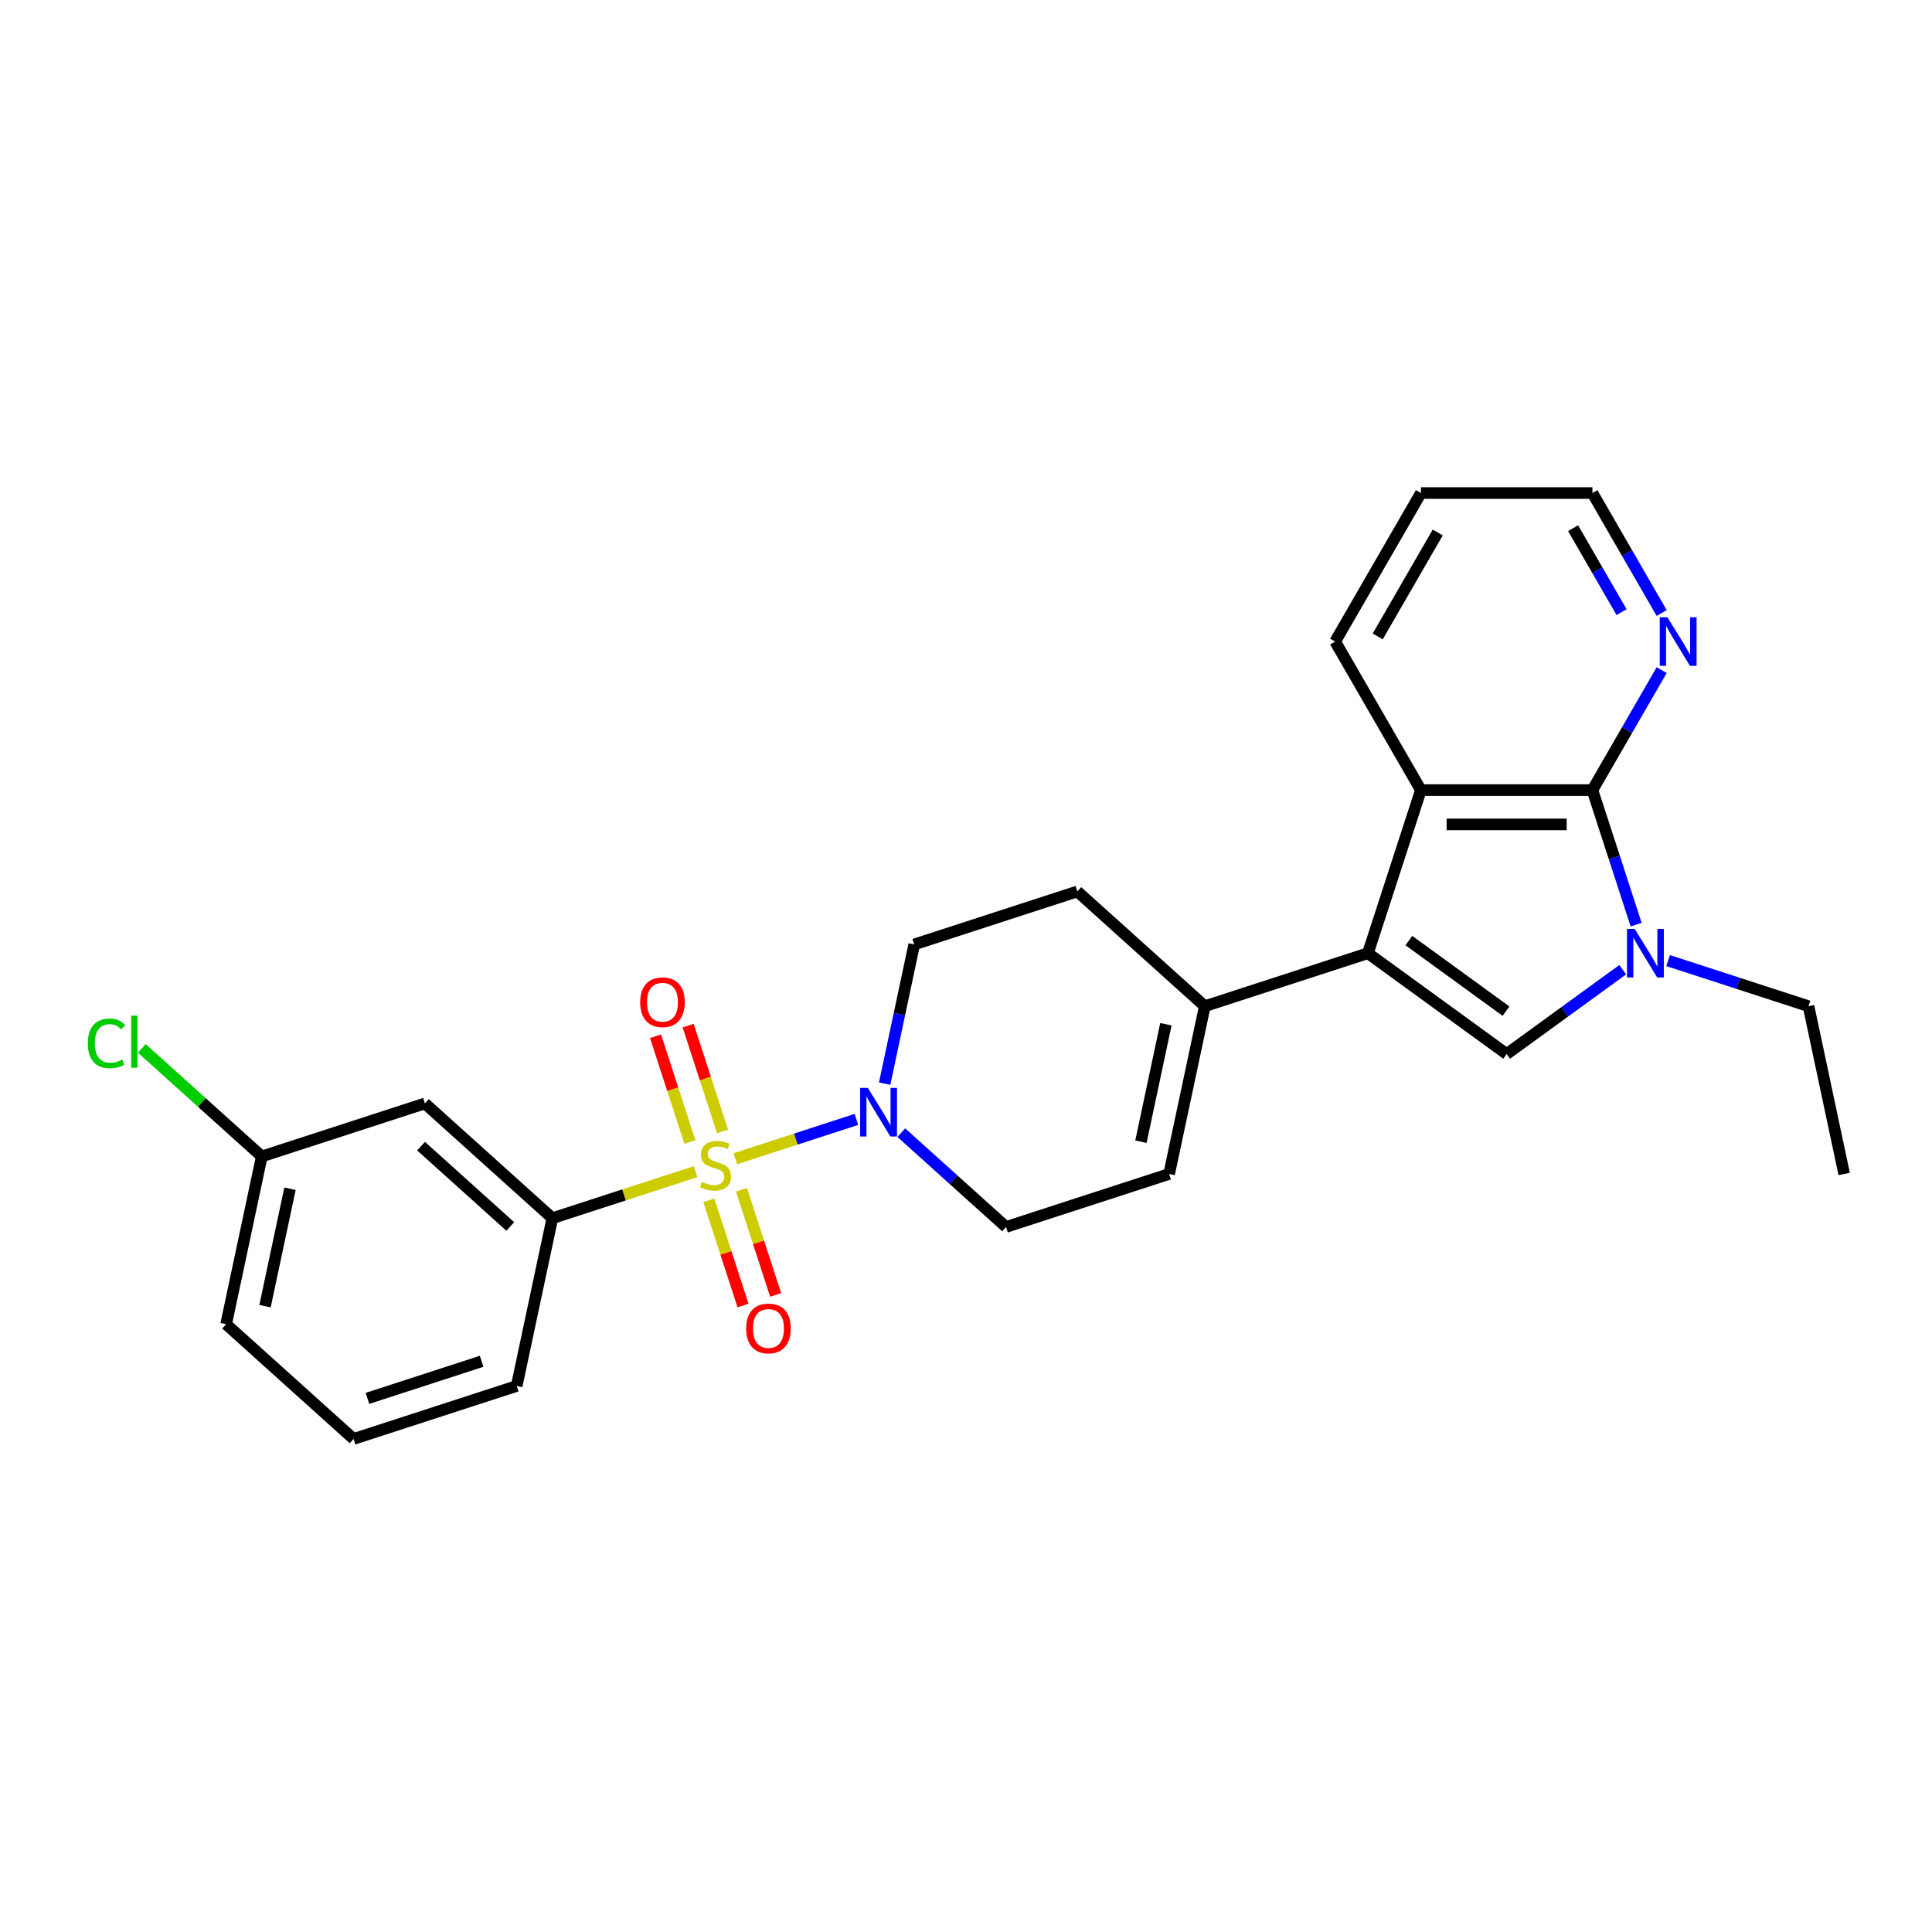 <?xml version='1.0' encoding='iso-8859-1'?>
<svg version='1.1' baseProfile='full'
              xmlns='http://www.w3.org/2000/svg'
                      xmlns:rdkit='http://www.rdkit.org/xml'
                      xmlns:xlink='http://www.w3.org/1999/xlink'
                  xml:space='preserve'
width='1000px' height='1000px' viewBox='0 0 1000 1000'>
<!-- END OF HEADER -->
<rect style='opacity:1.0;fill:#FFFFFF;stroke:none' width='1000' height='1000' x='0' y='0'> </rect>
<path class='bond-4' d='M 380.602,599.767 L 411.933,589.587' style='fill:none;fill-rule:evenodd;stroke:#CCCC00;stroke-width:6px;stroke-linecap:butt;stroke-linejoin:miter;stroke-opacity:1' />
<path class='bond-4' d='M 411.933,589.587 L 443.265,579.407' style='fill:none;fill-rule:evenodd;stroke:#0000FF;stroke-width:6px;stroke-linecap:butt;stroke-linejoin:miter;stroke-opacity:1' />
<path class='bond-6' d='M 360.042,606.448 L 322.969,618.493' style='fill:none;fill-rule:evenodd;stroke:#CCCC00;stroke-width:6px;stroke-linecap:butt;stroke-linejoin:miter;stroke-opacity:1' />
<path class='bond-6' d='M 322.969,618.493 L 285.895,630.539' style='fill:none;fill-rule:evenodd;stroke:#000000;stroke-width:6px;stroke-linecap:butt;stroke-linejoin:miter;stroke-opacity:1' />
<path class='bond-9' d='M 366.892,621.279 L 375.742,648.515' style='fill:none;fill-rule:evenodd;stroke:#CCCC00;stroke-width:6px;stroke-linecap:butt;stroke-linejoin:miter;stroke-opacity:1' />
<path class='bond-9' d='M 375.742,648.515 L 384.591,675.751' style='fill:none;fill-rule:evenodd;stroke:#FF0000;stroke-width:6px;stroke-linecap:butt;stroke-linejoin:miter;stroke-opacity:1' />
<path class='bond-9' d='M 383.778,615.793 L 392.627,643.029' style='fill:none;fill-rule:evenodd;stroke:#CCCC00;stroke-width:6px;stroke-linecap:butt;stroke-linejoin:miter;stroke-opacity:1' />
<path class='bond-9' d='M 392.627,643.029 L 401.477,670.265' style='fill:none;fill-rule:evenodd;stroke:#FF0000;stroke-width:6px;stroke-linecap:butt;stroke-linejoin:miter;stroke-opacity:1' />
<path class='bond-10' d='M 373.971,585.611 L 365.078,558.241' style='fill:none;fill-rule:evenodd;stroke:#CCCC00;stroke-width:6px;stroke-linecap:butt;stroke-linejoin:miter;stroke-opacity:1' />
<path class='bond-10' d='M 365.078,558.241 L 356.185,530.872' style='fill:none;fill-rule:evenodd;stroke:#FF0000;stroke-width:6px;stroke-linecap:butt;stroke-linejoin:miter;stroke-opacity:1' />
<path class='bond-10' d='M 357.085,591.097 L 348.193,563.728' style='fill:none;fill-rule:evenodd;stroke:#CCCC00;stroke-width:6px;stroke-linecap:butt;stroke-linejoin:miter;stroke-opacity:1' />
<path class='bond-10' d='M 348.193,563.728 L 339.3,536.358' style='fill:none;fill-rule:evenodd;stroke:#FF0000;stroke-width:6px;stroke-linecap:butt;stroke-linejoin:miter;stroke-opacity:1' />
<path class='bond-0' d='M 708.028,493.38 L 623.601,520.812' style='fill:none;fill-rule:evenodd;stroke:#000000;stroke-width:6px;stroke-linecap:butt;stroke-linejoin:miter;stroke-opacity:1' />
<path class='bond-2' d='M 708.028,493.38 L 779.845,545.559' style='fill:none;fill-rule:evenodd;stroke:#000000;stroke-width:6px;stroke-linecap:butt;stroke-linejoin:miter;stroke-opacity:1' />
<path class='bond-2' d='M 729.236,486.844 L 779.508,523.368' style='fill:none;fill-rule:evenodd;stroke:#000000;stroke-width:6px;stroke-linecap:butt;stroke-linejoin:miter;stroke-opacity:1' />
<path class='bond-5' d='M 708.028,493.38 L 735.459,408.954' style='fill:none;fill-rule:evenodd;stroke:#000000;stroke-width:6px;stroke-linecap:butt;stroke-linejoin:miter;stroke-opacity:1' />
<path class='bond-1' d='M 839.909,501.92 L 809.877,523.739' style='fill:none;fill-rule:evenodd;stroke:#0000FF;stroke-width:6px;stroke-linecap:butt;stroke-linejoin:miter;stroke-opacity:1' />
<path class='bond-1' d='M 809.877,523.739 L 779.845,545.559' style='fill:none;fill-rule:evenodd;stroke:#000000;stroke-width:6px;stroke-linecap:butt;stroke-linejoin:miter;stroke-opacity:1' />
<path class='bond-17' d='M 863.416,497.199 L 899.752,509.006' style='fill:none;fill-rule:evenodd;stroke:#0000FF;stroke-width:6px;stroke-linecap:butt;stroke-linejoin:miter;stroke-opacity:1' />
<path class='bond-17' d='M 899.752,509.006 L 936.089,520.812' style='fill:none;fill-rule:evenodd;stroke:#000000;stroke-width:6px;stroke-linecap:butt;stroke-linejoin:miter;stroke-opacity:1' />
<path class='bond-28' d='M 846.857,478.591 L 835.544,443.772' style='fill:none;fill-rule:evenodd;stroke:#0000FF;stroke-width:6px;stroke-linecap:butt;stroke-linejoin:miter;stroke-opacity:1' />
<path class='bond-28' d='M 835.544,443.772 L 824.231,408.954' style='fill:none;fill-rule:evenodd;stroke:#000000;stroke-width:6px;stroke-linecap:butt;stroke-linejoin:miter;stroke-opacity:1' />
<path class='bond-3' d='M 824.231,408.954 L 735.459,408.954' style='fill:none;fill-rule:evenodd;stroke:#000000;stroke-width:6px;stroke-linecap:butt;stroke-linejoin:miter;stroke-opacity:1' />
<path class='bond-3' d='M 810.915,426.708 L 748.775,426.708' style='fill:none;fill-rule:evenodd;stroke:#000000;stroke-width:6px;stroke-linecap:butt;stroke-linejoin:miter;stroke-opacity:1' />
<path class='bond-11' d='M 824.231,408.954 L 842.154,377.909' style='fill:none;fill-rule:evenodd;stroke:#000000;stroke-width:6px;stroke-linecap:butt;stroke-linejoin:miter;stroke-opacity:1' />
<path class='bond-11' d='M 842.154,377.909 L 860.078,346.865' style='fill:none;fill-rule:evenodd;stroke:#0000FF;stroke-width:6px;stroke-linecap:butt;stroke-linejoin:miter;stroke-opacity:1' />
<path class='bond-13' d='M 466.502,586.258 L 493.61,610.667' style='fill:none;fill-rule:evenodd;stroke:#0000FF;stroke-width:6px;stroke-linecap:butt;stroke-linejoin:miter;stroke-opacity:1' />
<path class='bond-13' d='M 493.61,610.667 L 520.718,635.075' style='fill:none;fill-rule:evenodd;stroke:#000000;stroke-width:6px;stroke-linecap:butt;stroke-linejoin:miter;stroke-opacity:1' />
<path class='bond-14' d='M 457.892,560.886 L 465.548,524.865' style='fill:none;fill-rule:evenodd;stroke:#0000FF;stroke-width:6px;stroke-linecap:butt;stroke-linejoin:miter;stroke-opacity:1' />
<path class='bond-14' d='M 465.548,524.865 L 473.205,488.844' style='fill:none;fill-rule:evenodd;stroke:#000000;stroke-width:6px;stroke-linecap:butt;stroke-linejoin:miter;stroke-opacity:1' />
<path class='bond-19' d='M 735.459,408.954 L 691.074,332.076' style='fill:none;fill-rule:evenodd;stroke:#000000;stroke-width:6px;stroke-linecap:butt;stroke-linejoin:miter;stroke-opacity:1' />
<path class='bond-12' d='M 285.895,630.539 L 219.926,571.14' style='fill:none;fill-rule:evenodd;stroke:#000000;stroke-width:6px;stroke-linecap:butt;stroke-linejoin:miter;stroke-opacity:1' />
<path class='bond-12' d='M 264.12,634.823 L 217.941,593.244' style='fill:none;fill-rule:evenodd;stroke:#000000;stroke-width:6px;stroke-linecap:butt;stroke-linejoin:miter;stroke-opacity:1' />
<path class='bond-20' d='M 285.895,630.539 L 267.439,717.371' style='fill:none;fill-rule:evenodd;stroke:#000000;stroke-width:6px;stroke-linecap:butt;stroke-linejoin:miter;stroke-opacity:1' />
<path class='bond-7' d='M 623.601,520.812 L 557.631,461.413' style='fill:none;fill-rule:evenodd;stroke:#000000;stroke-width:6px;stroke-linecap:butt;stroke-linejoin:miter;stroke-opacity:1' />
<path class='bond-26' d='M 623.601,520.812 L 605.145,607.643' style='fill:none;fill-rule:evenodd;stroke:#000000;stroke-width:6px;stroke-linecap:butt;stroke-linejoin:miter;stroke-opacity:1' />
<path class='bond-26' d='M 603.466,530.145 L 590.547,590.927' style='fill:none;fill-rule:evenodd;stroke:#000000;stroke-width:6px;stroke-linecap:butt;stroke-linejoin:miter;stroke-opacity:1' />
<path class='bond-8' d='M 605.145,607.643 L 520.718,635.075' style='fill:none;fill-rule:evenodd;stroke:#000000;stroke-width:6px;stroke-linecap:butt;stroke-linejoin:miter;stroke-opacity:1' />
<path class='bond-29' d='M 860.078,317.286 L 842.154,286.242' style='fill:none;fill-rule:evenodd;stroke:#0000FF;stroke-width:6px;stroke-linecap:butt;stroke-linejoin:miter;stroke-opacity:1' />
<path class='bond-29' d='M 842.154,286.242 L 824.231,255.198' style='fill:none;fill-rule:evenodd;stroke:#000000;stroke-width:6px;stroke-linecap:butt;stroke-linejoin:miter;stroke-opacity:1' />
<path class='bond-29' d='M 839.325,316.85 L 826.779,295.119' style='fill:none;fill-rule:evenodd;stroke:#0000FF;stroke-width:6px;stroke-linecap:butt;stroke-linejoin:miter;stroke-opacity:1' />
<path class='bond-29' d='M 826.779,295.119 L 814.232,273.388' style='fill:none;fill-rule:evenodd;stroke:#000000;stroke-width:6px;stroke-linecap:butt;stroke-linejoin:miter;stroke-opacity:1' />
<path class='bond-16' d='M 219.926,571.14 L 135.499,598.572' style='fill:none;fill-rule:evenodd;stroke:#000000;stroke-width:6px;stroke-linecap:butt;stroke-linejoin:miter;stroke-opacity:1' />
<path class='bond-15' d='M 473.205,488.844 L 557.631,461.413' style='fill:none;fill-rule:evenodd;stroke:#000000;stroke-width:6px;stroke-linecap:butt;stroke-linejoin:miter;stroke-opacity:1' />
<path class='bond-18' d='M 135.499,598.572 L 104.441,570.606' style='fill:none;fill-rule:evenodd;stroke:#000000;stroke-width:6px;stroke-linecap:butt;stroke-linejoin:miter;stroke-opacity:1' />
<path class='bond-18' d='M 104.441,570.606 L 73.382,542.641' style='fill:none;fill-rule:evenodd;stroke:#00CC00;stroke-width:6px;stroke-linecap:butt;stroke-linejoin:miter;stroke-opacity:1' />
<path class='bond-27' d='M 135.499,598.572 L 117.043,685.403' style='fill:none;fill-rule:evenodd;stroke:#000000;stroke-width:6px;stroke-linecap:butt;stroke-linejoin:miter;stroke-opacity:1' />
<path class='bond-27' d='M 150.097,615.288 L 137.177,676.07' style='fill:none;fill-rule:evenodd;stroke:#000000;stroke-width:6px;stroke-linecap:butt;stroke-linejoin:miter;stroke-opacity:1' />
<path class='bond-24' d='M 936.089,520.812 L 954.545,607.643' style='fill:none;fill-rule:evenodd;stroke:#000000;stroke-width:6px;stroke-linecap:butt;stroke-linejoin:miter;stroke-opacity:1' />
<path class='bond-25' d='M 691.074,332.076 L 735.459,255.198' style='fill:none;fill-rule:evenodd;stroke:#000000;stroke-width:6px;stroke-linecap:butt;stroke-linejoin:miter;stroke-opacity:1' />
<path class='bond-25' d='M 713.107,329.421 L 744.177,275.606' style='fill:none;fill-rule:evenodd;stroke:#000000;stroke-width:6px;stroke-linecap:butt;stroke-linejoin:miter;stroke-opacity:1' />
<path class='bond-21' d='M 267.439,717.371 L 183.012,744.802' style='fill:none;fill-rule:evenodd;stroke:#000000;stroke-width:6px;stroke-linecap:butt;stroke-linejoin:miter;stroke-opacity:1' />
<path class='bond-21' d='M 249.289,704.6 L 190.19,723.802' style='fill:none;fill-rule:evenodd;stroke:#000000;stroke-width:6px;stroke-linecap:butt;stroke-linejoin:miter;stroke-opacity:1' />
<path class='bond-23' d='M 183.012,744.802 L 117.043,685.403' style='fill:none;fill-rule:evenodd;stroke:#000000;stroke-width:6px;stroke-linecap:butt;stroke-linejoin:miter;stroke-opacity:1' />
<path class='bond-22' d='M 824.231,255.198 L 735.459,255.198' style='fill:none;fill-rule:evenodd;stroke:#000000;stroke-width:6px;stroke-linecap:butt;stroke-linejoin:miter;stroke-opacity:1' />
<path  class='atom-0' d='M 363.22 611.736
Q 363.504 611.843, 364.676 612.34
Q 365.848 612.837, 367.126 613.156
Q 368.44 613.44, 369.718 613.44
Q 372.097 613.44, 373.482 612.304
Q 374.867 611.132, 374.867 609.108
Q 374.867 607.724, 374.157 606.871
Q 373.482 606.019, 372.417 605.558
Q 371.352 605.096, 369.576 604.563
Q 367.339 603.889, 365.99 603.25
Q 364.676 602.61, 363.717 601.261
Q 362.794 599.912, 362.794 597.639
Q 362.794 594.479, 364.925 592.526
Q 367.091 590.573, 371.352 590.573
Q 374.263 590.573, 377.566 591.958
L 376.749 594.692
Q 373.731 593.449, 371.458 593.449
Q 369.008 593.449, 367.659 594.479
Q 366.309 595.473, 366.345 597.213
Q 366.345 598.562, 367.02 599.379
Q 367.73 600.196, 368.724 600.657
Q 369.754 601.119, 371.458 601.652
Q 373.731 602.362, 375.08 603.072
Q 376.429 603.782, 377.388 605.238
Q 378.382 606.658, 378.382 609.108
Q 378.382 612.588, 376.039 614.47
Q 373.731 616.317, 369.86 616.317
Q 367.623 616.317, 365.919 615.82
Q 364.25 615.358, 362.261 614.541
L 363.22 611.736
' fill='#CCCC00'/>
<path  class='atom-2' d='M 846.105 480.81
L 854.343 494.126
Q 855.16 495.44, 856.474 497.819
Q 857.788 500.198, 857.859 500.34
L 857.859 480.81
L 861.196 480.81
L 861.196 505.95
L 857.752 505.95
L 848.911 491.392
Q 847.881 489.687, 846.78 487.734
Q 845.715 485.781, 845.395 485.178
L 845.395 505.95
L 842.128 505.95
L 842.128 480.81
L 846.105 480.81
' fill='#0000FF'/>
<path  class='atom-5' d='M 449.191 563.106
L 457.429 576.421
Q 458.246 577.735, 459.56 580.114
Q 460.874 582.493, 460.945 582.635
L 460.945 563.106
L 464.282 563.106
L 464.282 588.246
L 460.838 588.246
L 451.996 573.687
Q 450.967 571.983, 449.866 570.03
Q 448.801 568.077, 448.481 567.473
L 448.481 588.246
L 445.214 588.246
L 445.214 563.106
L 449.191 563.106
' fill='#0000FF'/>
<path  class='atom-10' d='M 386.213 687.605
Q 386.213 681.568, 389.196 678.195
Q 392.179 674.822, 397.754 674.822
Q 403.329 674.822, 406.311 678.195
Q 409.294 681.568, 409.294 687.605
Q 409.294 693.712, 406.276 697.192
Q 403.258 700.637, 397.754 700.637
Q 392.214 700.637, 389.196 697.192
Q 386.213 693.748, 386.213 687.605
M 397.754 697.796
Q 401.589 697.796, 403.648 695.239
Q 405.743 692.647, 405.743 687.605
Q 405.743 682.669, 403.648 680.184
Q 401.589 677.663, 397.754 677.663
Q 393.919 677.663, 391.824 680.148
Q 389.764 682.634, 389.764 687.605
Q 389.764 692.683, 391.824 695.239
Q 393.919 697.796, 397.754 697.796
' fill='#FF0000'/>
<path  class='atom-11' d='M 331.35 518.752
Q 331.35 512.716, 334.333 509.342
Q 337.315 505.969, 342.89 505.969
Q 348.465 505.969, 351.448 509.342
Q 354.43 512.716, 354.43 518.752
Q 354.43 524.86, 351.412 528.339
Q 348.394 531.784, 342.89 531.784
Q 337.351 531.784, 334.333 528.339
Q 331.35 524.895, 331.35 518.752
M 342.89 528.943
Q 346.725 528.943, 348.784 526.386
Q 350.879 523.794, 350.879 518.752
Q 350.879 513.816, 348.784 511.331
Q 346.725 508.81, 342.89 508.81
Q 339.055 508.81, 336.96 511.295
Q 334.901 513.781, 334.901 518.752
Q 334.901 523.83, 336.96 526.386
Q 339.055 528.943, 342.89 528.943
' fill='#FF0000'/>
<path  class='atom-12' d='M 863.059 319.506
L 871.297 332.821
Q 872.114 334.135, 873.428 336.514
Q 874.741 338.893, 874.812 339.035
L 874.812 319.506
L 878.15 319.506
L 878.15 344.646
L 874.706 344.646
L 865.864 330.087
Q 864.835 328.383, 863.734 326.43
Q 862.669 324.477, 862.349 323.873
L 862.349 344.646
L 859.082 344.646
L 859.082 319.506
L 863.059 319.506
' fill='#0000FF'/>
<path  class='atom-19' d='M 45.455 540.042
Q 45.455 533.793, 48.366 530.526
Q 51.313 527.223, 56.888 527.223
Q 62.072 527.223, 64.842 530.881
L 62.499 532.798
Q 60.475 530.135, 56.888 530.135
Q 53.089 530.135, 51.065 532.692
Q 49.076 535.213, 49.076 540.042
Q 49.076 545.013, 51.136 547.57
Q 53.231 550.126, 57.279 550.126
Q 60.048 550.126, 63.28 548.458
L 64.274 551.121
Q 62.96 551.973, 60.972 552.47
Q 58.983 552.967, 56.782 552.967
Q 51.313 552.967, 48.366 549.629
Q 45.455 546.291, 45.455 540.042
' fill='#00CC00'/>
<path  class='atom-19' d='M 67.896 525.697
L 71.163 525.697
L 71.163 552.648
L 67.896 552.648
L 67.896 525.697
' fill='#00CC00'/>
</svg>
